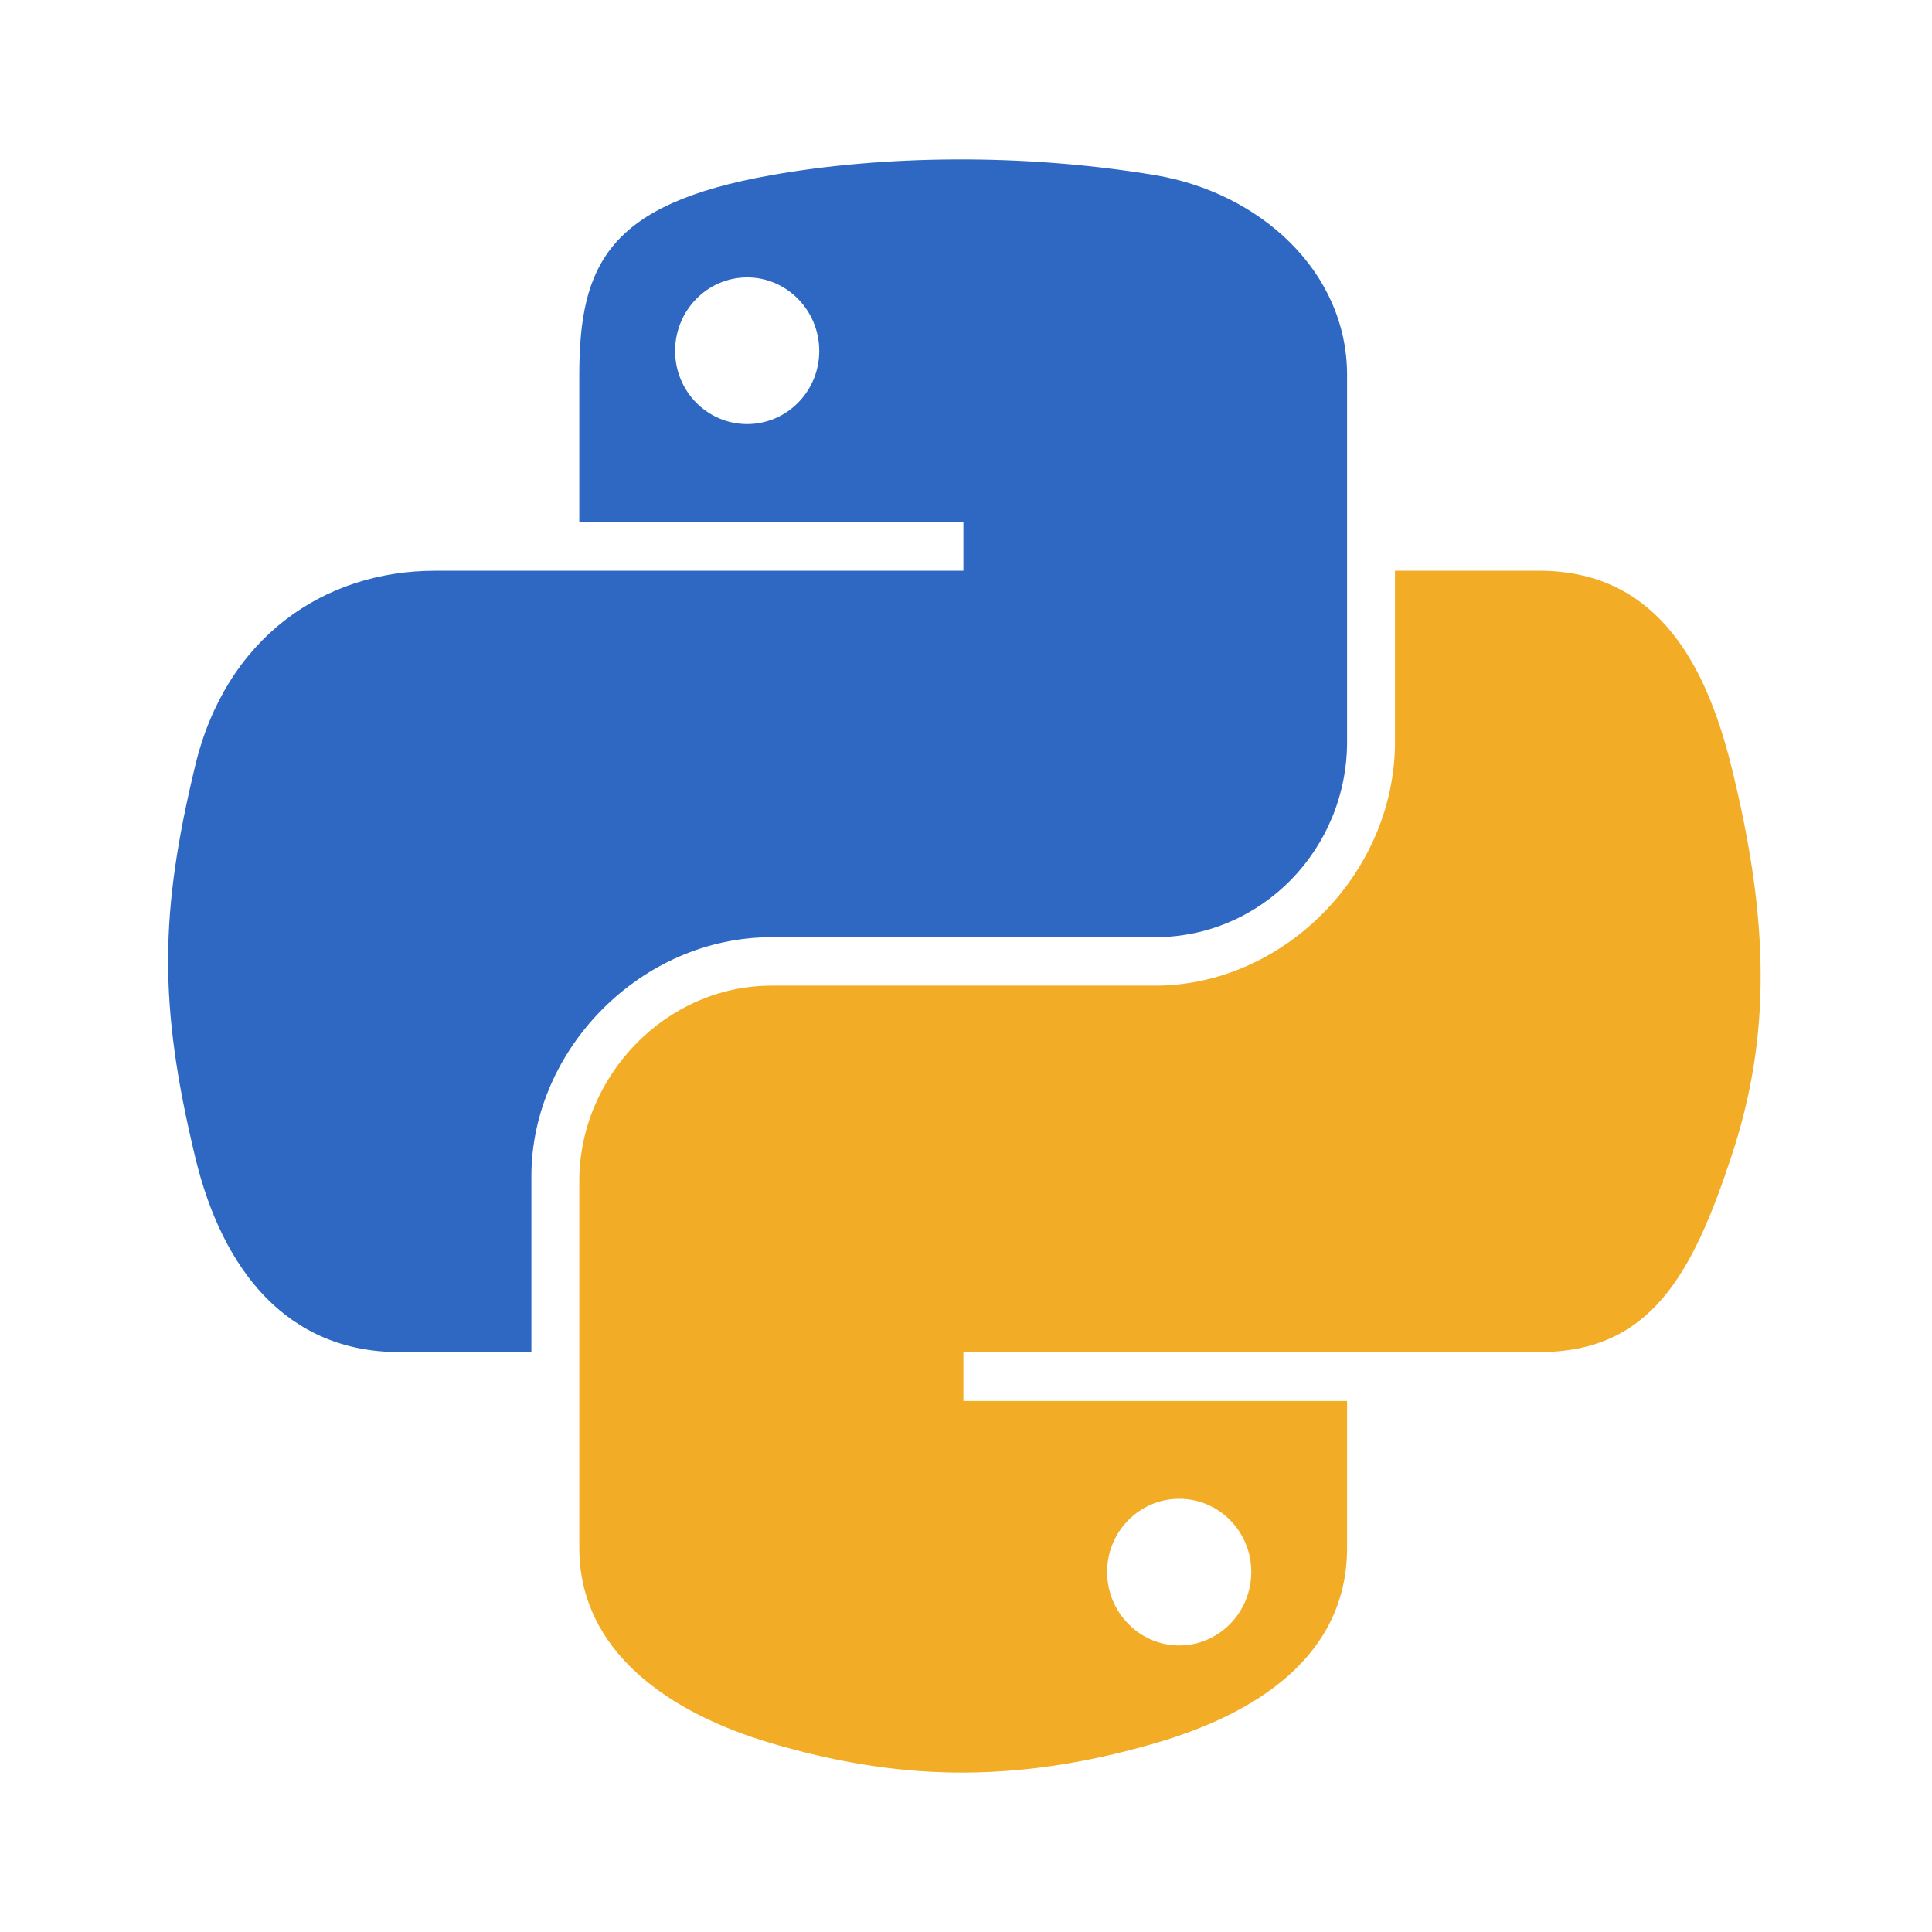 <svg width="512" height="512" viewBox="0 0 512 512" fill="none" xmlns="http://www.w3.org/2000/svg">
<path d="M253.059 42.254C235.657 42.334 219.038 43.822 204.415 46.414C161.338 54.038 153.517 69.998 153.517 99.429V138.298H255.314V151.255H153.517H115.313C85.728 151.255 59.823 169.07 51.72 202.962C42.373 241.809 41.959 266.051 51.72 306.614C58.956 336.808 76.237 358.321 105.822 358.321H140.822V311.725C140.822 278.062 169.893 248.369 204.415 248.369H306.093C334.397 248.369 356.992 225.021 356.992 196.543V99.429C356.992 71.789 333.719 51.027 306.093 46.414C288.606 43.497 270.462 42.172 253.059 42.254ZM198.008 73.516C208.523 73.516 217.11 82.259 217.11 93.01C217.11 103.722 208.523 112.385 198.008 112.385C187.456 112.385 178.907 103.722 178.907 93.01C178.907 82.259 187.456 73.516 198.008 73.516Z" fill="#2E68C2"/>
<path d="M369.687 151.255V196.544C369.687 231.655 339.975 261.207 306.093 261.207H204.415C176.564 261.207 153.517 285.089 153.517 313.033V410.148C153.517 437.787 177.506 454.044 204.415 461.974C236.638 471.467 267.539 473.182 306.093 461.974C331.721 454.54 356.992 439.579 356.992 410.148V371.278H255.314V358.322H356.992H407.89C437.475 358.322 448.5 337.647 458.789 306.615C469.417 274.667 468.965 243.945 458.789 202.962C451.477 173.455 437.513 151.255 407.89 151.255H369.687ZM312.5 397.191C323.053 397.191 331.602 405.854 331.602 416.567C331.602 427.317 323.053 436.061 312.5 436.061C301.985 436.061 293.399 427.317 293.399 416.567C293.399 405.854 301.985 397.191 312.5 397.191Z" fill="#F2AC26"/>
</svg>
